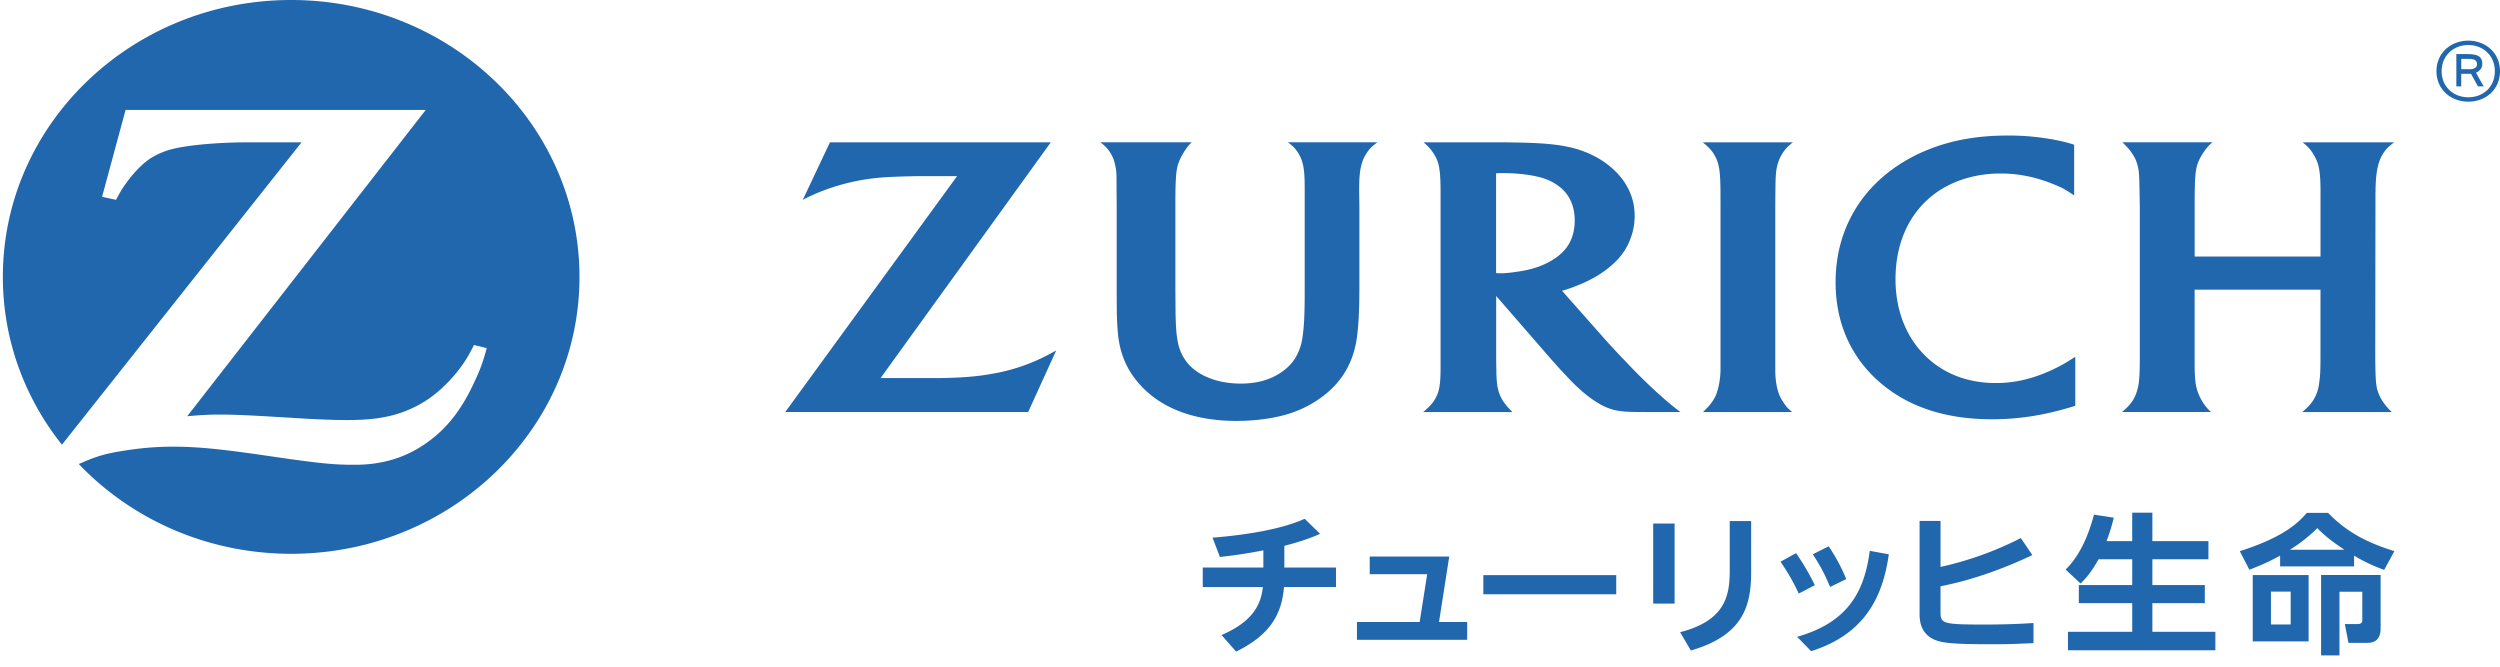 <svg width="210" height="56" viewBox="0 0 210 56" fill="none" xmlns="http://www.w3.org/2000/svg"><path d="M24.455 0C11.085 0 .24 10.408.24 23.25v.014c0 5.3 1.852 10.183 4.962 14.092l20.13-25.402h-4.317c-2.297 0-4.45.158-6.006.448-.944.178-1.782.501-2.465.966-.803.542-1.81 1.687-2.469 2.815-.073.131-.185.323-.326.603l-1.174-.256 1.974-7.294h25.213L15.727 34.962c1.301-.11 1.824-.138 2.883-.138.813 0 2.047.05 3.695.142l3.56.212c1.279.07 2.366.107 3.19.107 1.834 0 3.03-.138 4.214-.484a9.832 9.832 0 002.592-1.2c1.406-.935 2.773-2.43 3.594-3.932.077-.152.21-.384.357-.69l1.073.262c-.347 1.276-.533 1.765-1.062 2.903-1.077 2.31-2.293 3.855-3.962 5.04-1.718 1.223-3.619 1.822-5.866 1.856h-.344c-1.662.003-2.949-.131-6.936-.714-4.053-.6-6.118-.805-8.152-.805-1.364 0-2.63.101-3.944.307-1.74.262-2.423.458-4 1.151 4.42 4.63 10.781 7.54 17.843 7.54 13.373 0 24.214-10.412 24.214-23.258C48.676 10.415 37.828 0 24.455 0zm124.68 16.146c.007-1.515.045-1.93.245-2.542.081-.246.197-.481.34-.704.242-.384.414-.569.884-.946h-7.574c.491.407.652.572.877.896.151.239.28.481.365.74.175.546.234 1.092.248 2.439 0 .69.004 1.144.004 1.367v13.563c0 .798-.147 1.643-.372 2.195a3.034 3.034 0 01-.378.66c-.176.25-.305.388-.719.798h7.489c-.368-.306-.501-.448-.726-.798a3.283 3.283 0 01-.375-.69c-.2-.515-.319-1.273-.319-1.987V17.48l.007-1.33.004-.004zm50.41-.006c0-1.007.08-1.774.259-2.4a3.45 3.45 0 01.375-.836c.246-.387.432-.572.933-.95h-7.696c.445.357.599.52.862.923.169.263.298.532.393.788.179.536.253 1.199.253 2.384v5.502h-10.572V17.42c0-1.256.007-2.075.063-2.69.028-.368.091-.698.19-.984.161-.488.592-1.162.974-1.549.053-.054.148-.141.26-.246h-7.56c.453.448.575.583.775.872.165.233.309.489.41.768.197.573.235.889.256 2.398l.025 1.434v12.408c0 1.256-.025 1.809-.095 2.388a4.696 4.696 0 01-.235.899c-.196.488-.466.872-.911 1.266-.053.054-.141.124-.26.225h7.472a4.295 4.295 0 01-.635-.747 4.865 4.865 0 01-.378-.704c-.239-.6-.312-1.027-.347-1.987-.007-.481-.007-.929-.007-1.35V24.33h10.571v5.53c0 1.221-.014 1.666-.109 2.302a3.39 3.39 0 01-.252.98c-.172.425-.442.812-.849 1.189-.07.057-.171.162-.326.283h7.535a4.431 4.431 0 01-.631-.7 3.442 3.442 0 01-.438-.745c-.232-.535-.284-.932-.312-2.05a71.694 71.694 0 01-.018-1.176l.018-12.465V16.14h.007zm-60.276 16.9a48.284 48.284 0 01-2.672-2.633 64.915 64.915 0 01-1.722-1.842l-3.664-4.142a9.327 9.327 0 001.045-.347c1.192-.451 2.097-.953 2.91-1.613.933-.754 1.508-1.562 1.855-2.586.2-.572.291-1.158.291-1.747 0-1.394-.536-2.657-1.592-3.714-.971-.977-2.317-1.697-3.832-2.044-1.059-.236-2.156-.344-4.032-.391a92.36 92.36 0 00-2.188-.027h-6.087c.41.367.561.525.785.855.179.26.33.543.418.825.157.512.224 1.213.224 2.415v14.866c0 1.07-.07 1.694-.259 2.196a3.482 3.482 0 01-.407.717c-.221.266-.358.404-.796.788h7.5c-.34-.35-.445-.462-.652-.738a3.052 3.052 0 01-.4-.69c-.203-.502-.298-1.044-.298-2.094-.011-.34-.018-.721-.018-1.135V24.86l4.373 5.034c.203.239.533.603.974 1.098.516.548.895.963 1.161 1.219.842.835 1.644 1.447 2.433 1.858.684.35 1.322.495 2.343.529.385.01.796.013 1.23.013h2.96c-.39-.3-.558-.427-.863-.68a24.76 24.76 0 01-1.01-.889l-.01-.003zm-9.011-11.109c-.842.475-1.704.744-2.97.916-.481.07-.901.108-1.234.108-.12 0-.204-.003-.383-.017V14.55c.302-.007.414-.007.617-.007 1.158 0 2.287.132 3.17.374.596.165 1.15.448 1.606.822.796.653 1.213 1.6 1.213 2.781 0 1.027-.312 1.903-.922 2.56a4.533 4.533 0 01-1.101.848l.004.003zm41.509 9.405c-1.42.576-2.717.838-4.119.838-2.441 0-4.531-.835-6.077-2.438-1.532-1.59-2.349-3.788-2.349-6.28 0-2.491.764-4.576 2.128-6.115a7.692 7.692 0 012.136-1.68c1.335-.714 2.885-1.087 4.568-1.087 1.438 0 2.83.269 4.236.818.873.343 1.192.512 1.939 1.023v-4.26c-.579-.181-.81-.242-1.431-.37a20.36 20.36 0 00-4.155-.4c-2.535 0-4.726.39-6.721 1.202a13.812 13.812 0 00-3.244 1.845c-2.906 2.25-4.488 5.506-4.488 9.26 0 3.755 1.526 6.792 4.31 8.907 2.3 1.744 5.259 2.62 8.814 2.62 2.22 0 4.296-.317 6.624-1.014.087-.024.217-.068.386-.118v-4.115c-.569.36-.761.478-1.101.67-.456.25-.937.485-1.452.69l-.004.004zM109.04 12.833c.148.243.274.502.347.771.165.55.207 1.098.207 2.371v8.614c0 1.852-.056 2.946-.2 3.848a4.44 4.44 0 01-.606 1.66c-.575.923-1.638 1.63-2.9 1.94a7.275 7.275 0 01-1.676.185c-2.023 0-3.762-.727-4.607-1.92-.649-.925-.828-1.804-.86-4.134l-.013-1.87v-6.831c0-1.324.007-1.953.056-2.63.021-.404.084-.754.172-1.04.165-.523.568-1.216.943-1.644.052-.047.109-.107.2-.202h-7.668c.47.377.62.549.855.92.147.249.267.511.333.787.095.344.151.694.161 1.044 0 .223.007.69.007 1.404l.011 1.314v6.488c0 2.411.01 3.02.095 3.987.136 1.657.655 2.977 1.651 4.176 1.785 2.158 4.66 3.286 8.321 3.286 1.749 0 3.446-.256 4.74-.717 1.36-.485 2.616-1.293 3.513-2.25 1.091-1.175 1.718-2.62 1.901-4.404.119-1.037.165-2.27.165-4.044v-6.516l-.018-1.293v-.256c0-.973.056-1.542.2-2.067a3.08 3.08 0 01.407-.916c.249-.387.427-.566.925-.943h-7.521c.456.347.617.512.852.876l.007.006zM83.17 31.427c-1.048.185-2.233.286-3.702.32-.498.013-1.118.013-1.886.013h-3.615l14.302-19.806H69.714l-2.28 4.835a15.28 15.28 0 011.722-.78 17.93 17.93 0 013.338-.907c.975-.161 1.873-.235 3.324-.276.652-.02 1.266-.033 1.834-.033h2.745L65.962 34.609h20.403l2.356-5.169c-.82.451-1.111.596-1.732.872a15.634 15.634 0 01-3.818 1.112v.003zM207.335 3.415c-1.476 0-2.672 1.044-2.672 2.566 0 1.522 1.192 2.559 2.672 2.559 1.48 0 2.665-1.03 2.665-2.56 0-1.528-1.192-2.565-2.665-2.565zm0 4.755c-1.252 0-2.237-.886-2.237-2.19 0-1.302.989-2.195 2.237-2.195 1.248 0 2.23.88 2.23 2.196 0 1.316-.957 2.189-2.23 2.189z" fill="#2167AE"/><path d="M208.514 5.368c0-.704-.505-.825-1.329-.825h-.852v2.714h.41V6.2h.74c.028 0 .056 0 .077-.007l.589 1.064h.477l-.645-1.152c.361-.144.533-.43.533-.737zm-1.129.444h-.638v-.865h.603c.421 0 .719.08.719.431 0 .293-.207.438-.681.438l-.003-.004zM107.886 47.67h4.337v1.64h-4.365c-.2 2.337-1.192 4.028-4.022 5.425l-1.23-1.394c2.938-1.246 3.334-2.886 3.478-4.027h-5.053v-1.64h5.091V46.23a41.62 41.62 0 01-3.65.555l-.62-1.623c2.342-.178 5.701-.64 7.738-1.586l1.297 1.266c-1.178.536-2.514.88-3.001 1.007v1.829-.007zm11.365 4.576l.634-4.014h-4.828v-1.485h6.68l-.859 5.499h2.366v1.498h-9.26v-1.498h5.267zm16.514-3.936v1.61h-11.164v-1.61h11.164zm4.902-4.334v6.728h-1.799v-6.728h1.799zm6.43-.205v4.293c0 2.822-.662 5.3-5.066 6.58l-.901-1.539c3.783-.973 4.169-3.047 4.169-5.179v-4.158h1.798v.003zm3.773 2.694a19.99 19.99 0 011.575 2.69l-1.35.704a17.49 17.49 0 00-1.533-2.674l1.312-.724-.004.004zm7.791.09c-.505 3.648-2.065 6.735-6.525 8.143l-1.178-1.206c4.204-1.195 5.649-3.707 6.101-7.222l1.599.29.003-.004zm-5.056-.67a15.013 15.013 0 011.48 2.759l-1.357.66c-.463-1.092-.792-1.731-1.452-2.745l1.333-.67-.004-.003zm17.111.745c-2.462 1.155-5.039 2.098-7.711 2.616v2.19c0 .935.186 1.026 3.626 1.026 1.339 0 2.566-.027 4.183-.128v1.69c-1.774.078-2.157.091-3.401.091-1.455 0-3.359 0-4.313-.195-1.855-.38-1.855-1.865-1.855-2.414v-7.748h1.76v3.862a28 28 0 006.746-2.424l.965 1.434zm5.561.35c-.649 1.169-1.164 1.704-1.508 2.034l-1.255-1.168c.448-.458 1.602-1.64 2.38-4.616l1.666.255c-.119.458-.267 1.078-.61 1.97h2.156v-2.39h1.694v2.39h4.709v1.522H180.8v2.169h4.404v1.515H180.8v2.41h5.291v1.55H173.71v-1.55h5.396v-2.41h-4.484v-1.515h4.484v-2.169h-2.829v.004zm21.469.595h-6.216v-.899c-.663.354-1.231.66-2.581 1.182l-.806-1.562c3.902-1.233 5.024-2.532 5.634-3.216h1.785c1.613 1.677 3.387 2.539 5.568 3.216l-.859 1.576a14.357 14.357 0 01-2.528-1.196v.9h.003zm-3.822 6.3h-4.694v-5.572h4.694v5.573zm-1.507-4.178h-1.655v2.758h1.655v-2.758zm4.512-3.52c-1.297-.864-1.774-1.309-2.275-1.814a13.119 13.119 0 01-2.3 1.815h4.575zm-.41 8.877h-1.546v-6.755h5v4.405c0 .367 0 1.296-1.112 1.296h-1.588l-.305-1.576h1.031c.224 0 .435-.05.435-.316v-2.401h-1.918v5.347h.003z" fill="#2167AE"/></svg>